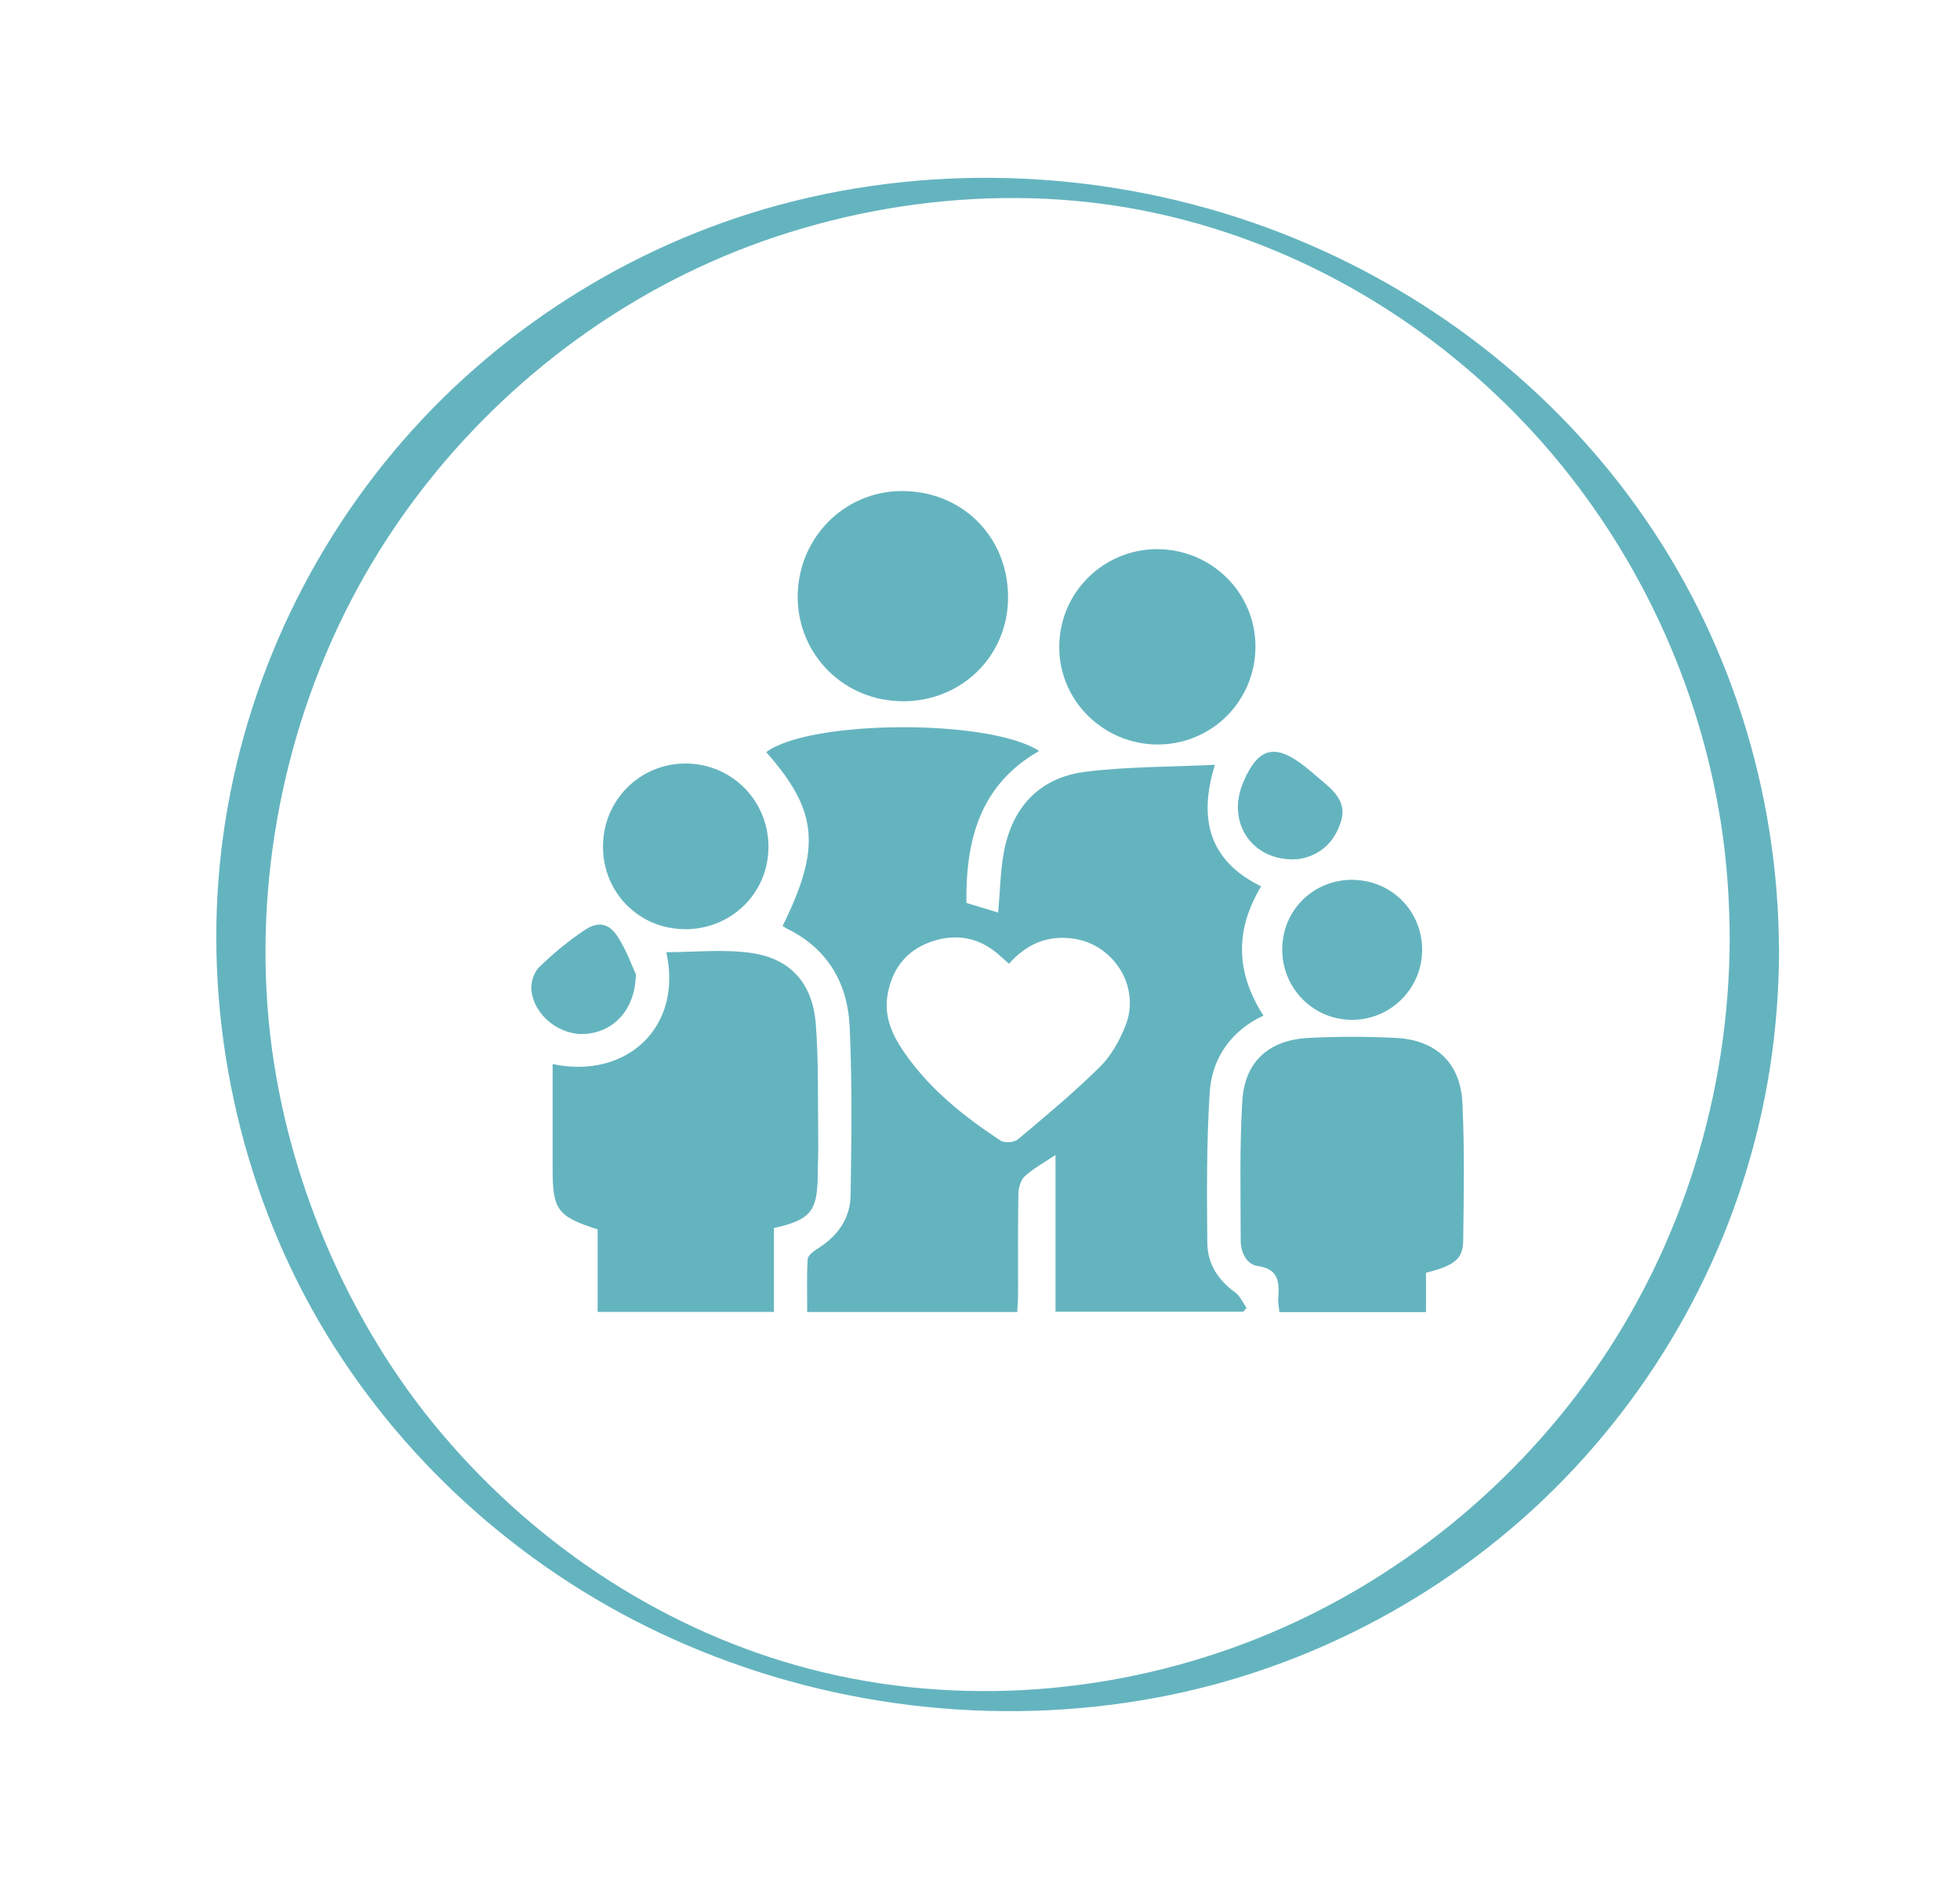 <svg xmlns="http://www.w3.org/2000/svg" xmlns:xlink="http://www.w3.org/1999/xlink" id="Layer_1" viewBox="0 0 193.79 187.59"><defs><style>.cls-1{fill:#64b4bf;}</style></defs><path class="cls-1" d="m171.02,92.83c-.04,15.25-4.68,30.32-13.46,42.82-8.47,12.07-20.57,21.57-34.36,26.81-14.1,5.36-29.88,6.34-44.43,2.23-14.04-3.97-26.56-12.51-35.79-23.76s-15.41-26.32-16.53-41.36,2.45-30.65,10.26-43.79c7.53-12.67,18.95-23.05,32.3-29.3s29.39-8.59,44.22-5.62c14.34,2.87,27.43,10.38,37.48,20.96,10.27,10.82,17.11,24.75,19.43,39.48.6,3.81.87,7.67.88,11.53,0,1.42,4.87,2.07,4.87,1.14-.04-15.7-4.92-31.16-14.11-43.92-9.1-12.64-21.92-22.18-36.52-27.54-15.32-5.63-32.43-6.51-48.2-2.25-14.84,4.01-28.31,12.63-38.16,24.42-9.95,11.9-16.08,26.74-17.29,42.21s2.52,31.74,10.78,45.22c8.05,13.15,20.08,23.63,34.13,29.96,14.91,6.72,31.83,8.81,47.91,5.79,15.23-2.85,29.43-10.48,40.22-21.6s17.93-25.31,20.33-40.52c.61-3.89.91-7.83.92-11.76,0-1.42-4.87-2.08-4.87-1.14Z"></path><path class="cls-1" d="m75.75,74.38c4.3-3.22,22.08-3.32,26.99-.12-5.87,3.36-7.26,8.81-7.19,15.03,1.09.33,2.11.64,3.14.95.18-2.01.21-3.94.54-5.83.8-4.58,3.54-7.52,8.09-8.09,4.12-.52,8.3-.47,12.8-.69-1.68,5.44-.52,9.52,4.57,12.02-2.55,4.24-2.57,8.42.23,12.78-.21.11-.43.21-.64.32-2.89,1.6-4.49,4.2-4.68,7.34-.31,4.94-.28,9.91-.23,14.86.02,2.02,1.08,3.65,2.77,4.87.48.35.74,1,1.11,1.51-.11.13-.22.25-.32.38h-18.57v-15.5c-1.22.82-2.24,1.36-3.05,2.12-.4.37-.61,1.14-.62,1.73-.06,3.27-.02,6.53-.03,9.8,0,.59-.05,1.18-.08,1.88h-20.77c0-1.77-.06-3.52.05-5.24.03-.38.63-.81,1.05-1.07,1.93-1.22,3.15-2.96,3.19-5.2.09-5.56.16-11.13-.09-16.68-.19-4.31-2.17-7.76-6.23-9.73-.15-.08-.29-.19-.4-.26,3.83-7.75,3.49-11.39-1.61-17.17Zm24.01,20.92c-.37-.33-.64-.57-.91-.81-1.98-1.79-4.29-2.22-6.75-1.38-2.56.88-4.01,2.84-4.38,5.51-.29,2.1.61,3.91,1.76,5.56,2.5,3.57,5.85,6.25,9.45,8.61.39.26,1.34.19,1.71-.12,2.77-2.32,5.55-4.64,8.12-7.18,1.12-1.11,1.96-2.63,2.54-4.12,1.49-3.83-1.22-8.06-5.29-8.57-2.48-.31-4.5.54-6.25,2.5Z"></path><path class="cls-1" d="m54.64,105.22c7.28,1.54,12.9-3.61,11.24-11.06,2.81,0,5.67-.32,8.43.08,3.89.57,6.05,3.04,6.35,7.04.29,3.79.19,7.6.24,11.41.02,1.21-.04,2.42-.05,3.62-.04,3.47-.72,4.32-4.33,5.13v8.29h-17.43v-8.16c-3.95-1.26-4.45-1.94-4.45-5.88,0-3.44,0-6.87,0-10.47Z"></path><path class="cls-1" d="m140.99,125.87v3.88h-14.49c-.05-.5-.14-.91-.12-1.32.1-1.57.13-2.93-2.03-3.24-1.14-.16-1.68-1.39-1.68-2.55,0-4.59-.12-9.2.16-13.78.24-3.88,2.62-6.01,6.51-6.22,2.9-.15,5.81-.15,8.71,0,3.94.21,6.35,2.48,6.54,6.41.22,4.53.14,9.07.08,13.61-.02,1.85-.85,2.48-3.68,3.2Z"></path><path class="cls-1" d="m89.31,69.34c-5.78.03-10.4-4.52-10.44-10.26-.03-5.78,4.51-10.47,10.21-10.52,6-.06,10.58,4.48,10.59,10.48.01,5.78-4.52,10.28-10.36,10.31Z"></path><path class="cls-1" d="m114.41,54.31c5.37-.01,9.73,4.31,9.72,9.63-.01,5.38-4.3,9.67-9.66,9.68-5.36,0-9.75-4.33-9.74-9.63,0-5.36,4.32-9.67,9.68-9.69Z"></path><path class="cls-1" d="m67.72,91.88c-4.55-.01-8.12-3.63-8.1-8.2.02-4.55,3.63-8.17,8.15-8.18,4.59,0,8.25,3.7,8.21,8.32-.04,4.52-3.68,8.08-8.26,8.07Z"></path><path class="cls-1" d="m133.8,87.01c3.84.06,6.84,3.13,6.81,6.97-.03,3.8-3.14,6.88-6.94,6.87-3.88-.01-6.97-3.19-6.89-7.1.07-3.84,3.16-6.8,7.03-6.75Z"></path><path class="cls-1" d="m62.87,96.32c-.05,3.53-2.19,5.71-4.96,5.92-2.54.19-5.11-1.79-5.37-4.34-.08-.74.25-1.75.77-2.26,1.37-1.34,2.87-2.57,4.45-3.64,1.41-.95,2.48-.72,3.38.73.84,1.34,1.38,2.86,1.72,3.6Z"></path><path class="cls-1" d="m127.72,84.98c-3.63-.05-5.94-3.01-5.18-6.44.09-.41.23-.82.39-1.2,1.46-3.44,3.14-3.87,6.09-1.54.66.52,1.29,1.09,1.94,1.63,1.21,1.02,2.19,2.13,1.6,3.89-.62,1.85-1.83,3.1-3.76,3.56-.41.1-.84.09-1.08.11Z"></path><image width="2060" height="1609" transform="translate(62.73 -384.94) scale(.24)"></image></svg>